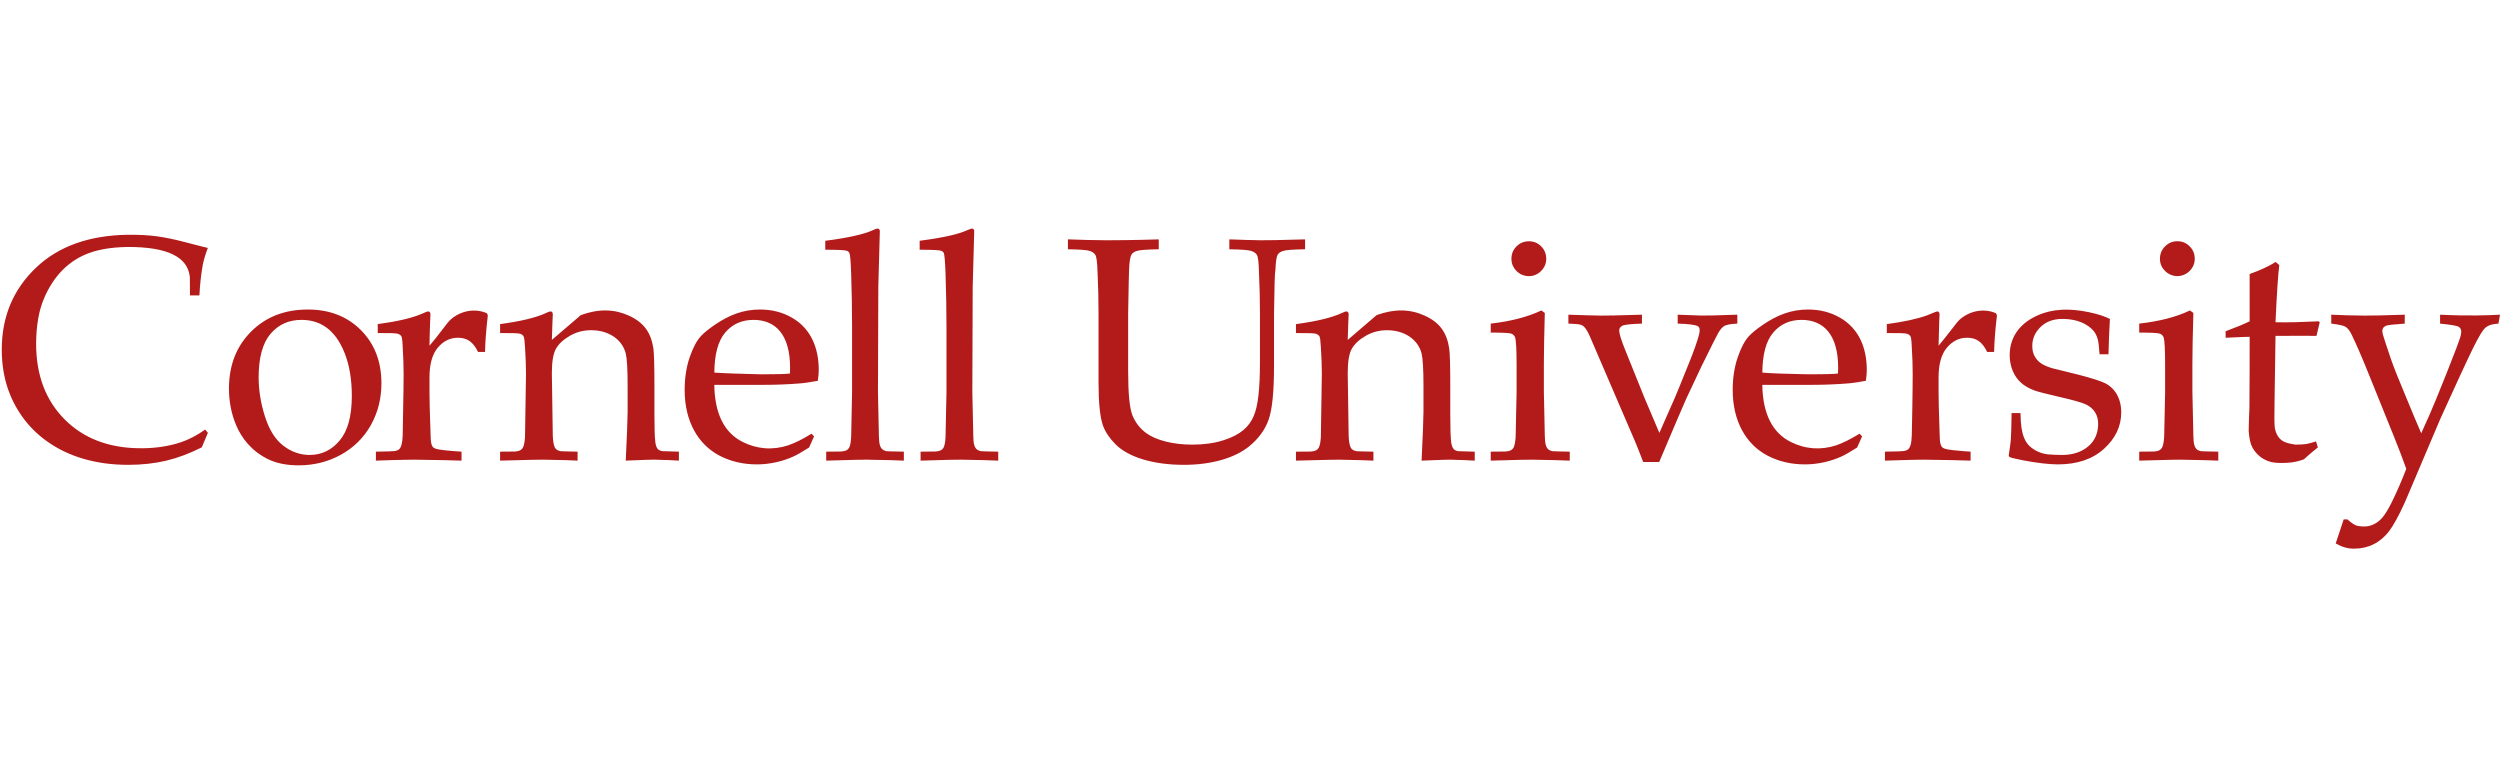 <svg width="483" height="150" viewBox="0 0 483 150" fill="none" xmlns="http://www.w3.org/2000/svg">
<g clip-path="url(#clip0_538_6005)">
<path d="M169.535 44.16C169.395 44.16 169.189 44.221 168.93 44.341C168.874 44.373 168.805 44.394 168.749 44.422C166.948 45.261 163.857 45.956 159.442 46.519V48.247C161.925 48.247 163.318 48.32 163.621 48.459C163.841 48.539 164.006 48.686 164.102 48.877C164.249 49.165 164.361 50.501 164.445 52.909C164.564 56.471 164.62 59.935 164.62 63.273V75.754C164.516 81.237 164.457 84.114 164.445 84.378C164.397 85.4 164.269 86.117 164.045 86.512C163.798 86.919 163.386 87.186 162.492 87.23L159.622 87.261V88.946V88.996C164.857 88.825 166.957 88.809 167.408 88.809C171.209 88.857 173.851 88.952 174.625 88.996V87.261C172.521 87.225 171.396 87.188 171.257 87.168C170.933 87.092 170.693 86.986 170.533 86.862C169.954 86.387 169.831 85.585 169.803 84.191C169.787 83.776 169.718 80.958 169.622 75.742L169.691 55.436C169.691 55.436 169.964 45.009 169.984 44.666C169.984 44.51 169.944 44.387 169.866 44.292C169.79 44.2 169.671 44.16 169.535 44.16ZM187.769 44.16C187.426 44.22 186.859 44.488 186.129 44.772C184.268 45.459 181.461 46.04 177.676 46.519V48.248C180.159 48.248 181.556 48.32 181.855 48.459C182.079 48.539 182.236 48.686 182.336 48.878C182.479 49.165 182.595 50.501 182.679 52.909C182.798 56.471 182.86 59.935 182.86 63.274V75.754C182.752 81.237 182.695 84.114 182.679 84.378C182.635 85.4 182.503 86.117 182.279 86.512C182.036 86.919 181.614 87.186 180.72 87.23L177.857 87.262V88.921V88.996C182.707 88.829 184.895 88.809 185.642 88.809C188.884 88.845 191.446 88.933 192.859 88.996V87.262C190.759 87.226 189.631 87.188 189.491 87.168C189.163 87.093 188.927 86.986 188.767 86.862C188.184 86.387 188.069 85.585 188.037 84.192C188.017 83.776 187.96 80.958 187.856 75.743L187.925 55.437C187.925 55.437 188.194 45.01 188.218 44.666C188.218 44.511 188.182 44.388 188.1 44.292C188.02 44.2 187.913 44.16 187.769 44.16ZM24.553 45.358C17.191 45.498 11.348 47.577 7.036 51.642C2.576 55.851 0.342 61.144 0.342 67.542C0.342 72.594 1.695 76.786 4.222 80.397C6.742 83.999 10.762 87.076 16.1 88.633C18.767 89.416 21.631 89.807 24.765 89.807C27.412 89.807 29.857 89.535 32.101 89.008C34.349 88.473 36.641 87.611 38.988 86.424L40.161 83.616L39.649 82.986C38.064 84.112 36.472 84.942 34.871 85.47C32.308 86.316 29.441 86.673 26.499 86.593C20.754 86.449 16.095 84.619 12.538 81.077C8.833 77.371 6.979 72.491 6.979 66.412C6.999 62.946 7.492 60.064 8.458 57.764C9.42 55.471 10.665 53.577 12.182 52.079C15.128 49.176 18.79 47.871 24.259 47.724C24.411 47.716 24.55 47.712 24.702 47.712C32.344 47.712 36.272 49.608 36.679 53.533L36.703 57.072H36.947H38.525C38.645 54.827 38.865 52.851 39.18 51.15C39.395 50.088 39.728 49.001 40.159 47.899C39.66 47.799 38.294 47.448 36.055 46.857C33.823 46.266 31.922 45.874 30.365 45.659C28.597 45.419 26.601 45.334 24.553 45.358ZM206.322 46.244V46.332V48.16C208.642 48.192 210.048 48.307 210.539 48.478C211.042 48.642 211.401 48.909 211.624 49.252C211.852 49.6 211.989 50.733 212.049 52.635C212.173 55.242 212.236 57.901 212.236 60.628V73.907C212.236 77.781 212.515 80.53 213.078 82.175C213.517 83.421 214.329 84.63 215.511 85.832C217.879 88.212 222.519 89.807 228.724 89.807C234.018 89.807 238.533 88.499 241.3 86.263C243.148 84.761 244.415 83.023 245.105 81.058C245.796 79.097 246.141 75.642 246.141 70.694V60.628C246.205 55.341 246.292 52.499 246.416 52.092C246.471 50.55 246.623 49.575 246.858 49.184C247.058 48.872 247.397 48.642 247.9 48.479C248.403 48.307 249.811 48.193 252.142 48.16V46.245C247.435 46.397 244.364 46.432 243.534 46.419C242.056 46.399 240.051 46.341 237.507 46.245V46.332V48.161C239.815 48.193 241.23 48.307 241.737 48.479C242.248 48.643 242.615 48.901 242.835 49.253C243.059 49.6 243.194 50.728 243.234 52.629C243.358 55.233 243.422 57.903 243.422 60.622V69.864C243.422 75.116 243.059 78.447 242.205 80.404C241.343 82.369 239.81 83.981 236.329 85.072C234.588 85.623 232.598 85.902 230.359 85.902C226.498 85.902 223.262 85.011 221.413 83.649C220.211 82.75 219.342 81.609 218.787 80.236C218.236 78.862 217.957 76.025 217.957 71.724V60.623C218.049 55.339 218.11 52.496 218.138 52.093C218.198 50.555 218.353 49.578 218.612 49.179C218.784 48.875 219.13 48.644 219.641 48.48C220.152 48.308 221.563 48.194 223.871 48.161V46.246C219.467 46.39 214.92 46.433 213.902 46.42C211.531 46.408 209.013 46.348 206.322 46.244ZM420.682 46.606C419.732 46.606 418.947 46.939 418.293 47.598C417.63 48.257 417.301 49.054 417.301 49.988C417.301 50.907 417.63 51.694 418.293 52.353C419.602 53.663 421.712 53.679 423.034 52.353C423.697 51.694 424.026 50.907 424.026 49.988C424.026 49.054 423.703 48.257 423.052 47.598C422.406 46.94 421.616 46.606 420.682 46.606ZM295.382 46.614C294.448 46.614 293.656 46.941 292.993 47.6C292.334 48.259 292.007 49.056 292.007 49.99C292.007 50.909 292.334 51.696 292.993 52.355C293.652 53.014 294.452 53.347 295.382 53.347C296.301 53.347 297.086 53.014 297.74 52.355C298.399 51.696 298.732 50.909 298.732 49.99C298.732 49.056 298.41 48.259 297.759 47.6C297.116 46.941 296.321 46.614 295.382 46.614ZM439.646 50.614C438.365 51.437 436.691 52.209 434.631 52.936V62.078C433.485 62.641 431.934 63.278 429.99 63.993V65.123V65.254C433.024 65.09 434.631 65.073 434.631 65.073C434.631 65.073 434.628 78.056 434.587 78.739C434.515 80.372 434.468 81.883 434.444 83.256C434.547 84.69 434.783 85.741 435.142 86.408C435.865 87.746 436.931 88.595 438.18 89.079C438.811 89.318 439.665 89.447 440.707 89.447C442.416 89.447 443.579 89.309 445.092 88.754C445.967 87.951 446.878 87.182 447.812 86.439L447.45 85.272C446.807 85.5 446.277 85.64 445.81 85.728C445.714 85.748 445.592 85.786 445.504 85.79C444.989 85.866 444.322 85.902 443.495 85.902C443.371 85.89 443.267 85.862 443.152 85.846C441.236 85.55 440.612 85.065 440.077 84.242C439.797 83.803 439.607 83.292 439.503 82.701C439.403 82.11 439.387 80.305 439.446 77.278L439.627 64.891C444.598 64.863 446.334 64.879 447.544 64.891L448.174 62.264L447.962 62.077C443.734 62.265 442.34 62.285 441.374 62.277C440.911 62.269 440.346 62.261 439.627 62.253C439.891 56.562 440.134 52.883 440.357 51.214L439.646 50.614ZM59.475 59.8C55.016 59.8 51.363 61.212 48.508 64.068C45.662 66.916 44.235 70.588 44.235 75.088C44.235 77.588 44.696 79.931 45.614 82.127C46.652 84.619 48.586 87.15 51.809 88.723C53.421 89.51 55.38 89.903 57.704 89.903C60.678 89.903 63.415 89.211 65.895 87.837C68.374 86.459 70.287 84.552 71.653 82.127C73.01 79.683 73.692 76.996 73.692 74.065C73.692 69.86 72.37 66.437 69.731 63.781C67.092 61.133 63.671 59.8 59.475 59.8ZM146.854 59.8C143.589 59.8 140.908 60.833 138.077 62.77C136.852 63.609 135.953 64.346 135.37 64.985C134.567 65.872 133.853 67.247 133.218 69.103C132.591 70.965 132.276 73.05 132.276 75.362C132.276 81.277 134.785 85.85 139.057 88.055C141.197 89.161 143.596 89.721 146.231 89.721C148.914 89.721 151.399 89.057 153.28 88.198C153.919 87.919 154.934 87.334 156.312 86.463L157.278 84.304L156.792 83.787C155.007 84.897 153.506 85.615 152.3 86.027C149.282 87.029 146.23 86.778 143.423 85.353C140.074 83.647 138.082 80.142 138.002 74.351H147.641C149.805 74.351 151.969 74.268 154.128 74.108C155.274 74.036 156.561 73.847 158.002 73.572C158.122 72.769 158.183 72.082 158.183 71.519C158.183 67.066 156.57 63.387 152.937 61.335C151.128 60.312 149.098 59.8 146.854 59.8ZM349.336 59.8C346.087 59.8 343.398 60.833 340.559 62.77C339.338 63.609 338.431 64.346 337.852 64.985C337.05 65.872 336.333 67.247 335.706 69.103C335.071 70.965 334.758 73.05 334.758 75.362C334.758 81.277 337.267 85.85 341.539 88.055C343.683 89.161 346.058 89.721 348.713 89.721C351.392 89.721 353.885 89.057 355.762 88.198C356.401 87.919 357.412 87.334 358.794 86.463L359.761 84.304L359.274 83.787C357.481 84.877 355.988 85.615 354.783 86.027C351.78 87.021 348.734 86.787 345.912 85.353C342.566 83.647 340.562 80.142 340.478 74.351H350.122C352.282 74.351 354.45 74.268 356.61 74.108C357.752 74.036 359.043 73.847 360.484 73.572C360.604 72.769 360.665 72.082 360.665 71.519C360.665 67.066 359.052 63.387 355.419 61.335C353.61 60.312 351.584 59.8 349.336 59.8ZM398.388 59.836C396.615 59.94 394.951 60.323 393.422 61.046C389.861 62.708 388.27 65.49 388.27 68.641C388.27 70.805 389.113 72.726 390.434 73.92C391.093 74.523 391.976 75.036 393.098 75.455C393.841 75.715 395.481 76.132 398.02 76.716C400.555 77.295 402.209 77.766 402.979 78.126C404.524 78.845 405.362 80.172 405.362 81.845C405.362 83.726 404.703 85.203 403.397 86.281C402.088 87.364 400.416 87.898 398.375 87.898C397.533 87.89 396.522 87.862 395.599 87.779C394.374 87.619 393.164 87.134 392.162 86.231C391.16 85.325 390.744 83.937 390.54 82.575C390.44 81.892 390.379 80.97 390.359 79.804H388.638C388.602 82.404 388.554 84.117 388.494 84.94C388.323 86.597 388.113 87.651 388.089 87.966C388.089 88.106 388.134 88.198 388.214 88.266C388.334 88.389 389.174 88.603 390.747 88.915C393.589 89.454 395.876 89.719 397.577 89.719C401.302 89.719 404.272 88.717 406.492 86.712C408.711 84.699 409.823 82.347 409.823 79.648C409.823 76.936 408.555 74.938 406.666 74.019C405.72 73.568 403.99 73.019 401.482 72.372L396.523 71.149C394.65 70.585 393.713 69.96 393.098 68.834C392.79 68.278 392.636 67.611 392.636 66.824C392.636 65.43 393.167 64.22 394.233 63.174C395.295 62.139 396.725 61.614 398.45 61.614C402.139 61.614 404.117 63.262 404.776 64.341C404.995 64.696 405.166 65.109 405.293 65.564C405.425 66.023 405.537 66.983 405.636 68.44H405.892H407.358C407.414 66.124 407.505 63.854 407.633 61.614C406.599 61.099 405.253 60.667 403.597 60.316C401.564 59.892 399.909 59.776 398.388 59.836ZM117.13 59.979C115.591 59.951 113.957 60.241 112.215 60.878L106.619 65.67C106.691 62.93 106.792 61.041 106.8 60.753C106.8 60.553 106.76 60.406 106.681 60.31C106.605 60.214 106.484 60.167 106.344 60.167C106.205 60.167 105.937 60.262 105.533 60.454C105.509 60.466 105.486 60.482 105.458 60.49C103.578 61.36 100.635 62.075 96.619 62.618V64.346H96.849C98.965 64.334 100.183 64.374 100.486 64.477C100.802 64.589 101.022 64.757 101.154 64.976C101.282 65.196 101.375 65.899 101.434 67.073C101.554 68.906 101.622 70.624 101.622 72.221C101.622 72.221 101.494 81.26 101.434 84.383C101.375 85.406 101.234 86.112 101.01 86.511C100.771 86.918 100.341 87.191 99.494 87.235L96.618 87.259V88.944V88.994C102.348 88.83 104.362 88.806 104.897 88.806C108.358 88.846 110.732 88.946 111.59 88.994V87.259C109.498 87.223 108.402 87.185 108.278 87.165C107.607 87.014 107.323 86.749 107.167 86.385C106.96 85.926 106.839 85.191 106.799 84.189C106.735 80.95 106.618 72.089 106.618 72.089C106.618 69.881 106.886 68.306 107.417 67.372C107.948 66.441 108.835 65.611 110.081 64.888C111.322 64.162 112.705 63.796 114.21 63.796C117.628 63.796 120.215 65.604 120.898 68.296C121.137 69.282 121.254 71.346 121.254 74.505V79.578C121.254 80.884 121.137 84.004 120.898 88.932C120.898 88.952 120.89 88.974 120.89 88.994C124.571 88.83 125.922 88.807 126.361 88.807C128.521 88.839 130.294 88.942 131.164 88.994V87.259L128.026 87.166C127.16 87.05 126.804 86.681 126.616 85.487C126.493 84.541 126.436 82.764 126.436 80.152V74.829C126.436 70.688 126.365 68.173 126.23 67.266C125.746 64.227 124.391 62.298 121.488 60.976C120.113 60.347 118.67 60.006 117.13 59.979ZM270.853 59.979C269.311 59.955 267.685 60.251 265.968 60.878L260.379 65.67C260.446 62.978 260.552 61.041 260.56 60.753C260.56 60.553 260.515 60.406 260.435 60.31C260.359 60.214 260.248 60.167 260.104 60.167C259.969 60.167 259.703 60.256 259.312 60.447C259.308 60.447 259.3 60.455 259.288 60.455C257.412 61.342 254.44 62.074 250.38 62.621V64.349H250.642C252.73 64.337 253.934 64.377 254.242 64.48C254.557 64.592 254.784 64.76 254.915 64.979C255.043 65.199 255.134 65.902 255.19 67.076C255.31 68.909 255.377 70.627 255.377 72.224C255.377 72.224 255.25 81.263 255.19 84.386C255.134 85.409 254.996 86.115 254.772 86.514C254.532 86.921 254.106 87.194 253.256 87.238L250.38 87.262V88.953V88.997C256.145 88.833 258.15 88.809 258.665 88.809C262.19 88.857 264.571 88.957 265.346 88.997V87.262C263.254 87.226 262.145 87.188 262.033 87.168C261.35 87.017 261.082 86.752 260.923 86.388C260.719 85.929 260.601 85.194 260.561 84.192C260.501 80.953 260.38 72.092 260.38 72.092C260.38 69.884 260.641 68.309 261.172 67.375C261.703 66.444 262.597 65.614 263.842 64.891C265.088 64.172 266.445 63.799 267.966 63.799C271.379 63.799 273.967 65.607 274.653 68.299C274.889 69.285 275.015 71.348 275.015 74.507V79.581C275.015 80.887 274.889 84.005 274.653 88.941C274.653 88.953 274.657 88.977 274.653 88.997C278.386 88.834 279.721 88.81 280.124 88.81C282.356 88.85 284.139 88.945 284.921 88.997V87.263L281.784 87.169C280.921 87.053 280.573 86.693 280.374 85.491C280.254 84.544 280.193 82.767 280.193 80.155V74.833C280.193 70.691 280.121 68.176 279.981 67.269C279.506 64.23 278.149 62.301 275.246 60.979C273.855 60.344 272.394 60.002 270.853 59.979ZM297.795 59.979C295.144 61.237 291.888 62.08 288.007 62.519V64.254C290.391 64.254 291.734 64.335 292.05 64.478C292.365 64.63 292.581 64.853 292.705 65.152C292.904 65.711 293.004 67.49 293.004 70.469V75.754C292.884 81.245 292.823 84.112 292.823 84.384C292.759 85.406 292.619 86.116 292.399 86.512C292.16 86.919 291.731 87.186 290.877 87.229L288.007 87.261V88.94V88.996C293.277 88.829 295.271 88.809 295.93 88.809C299.26 88.849 302.081 88.944 303.279 88.996V87.261C301.159 87.226 300.034 87.188 299.91 87.168C299.587 87.092 299.354 86.986 299.186 86.862C298.631 86.411 298.488 85.605 298.456 84.191C298.441 83.776 298.375 80.958 298.276 75.742V70.27C298.276 67.997 298.337 64.73 298.456 60.461L297.795 59.979ZM423.091 59.979C420.428 61.257 417.178 62.08 413.297 62.519V64.254C415.681 64.254 417.03 64.335 417.346 64.478C417.657 64.63 417.877 64.853 418.001 65.152C418.204 65.711 418.3 67.49 418.3 70.469V75.754C418.177 81.245 418.119 84.112 418.119 84.384C418.056 85.406 417.911 86.116 417.695 86.512C417.444 86.919 417.03 87.186 416.179 87.229L413.297 87.261V88.946V88.996C418.683 88.828 420.643 88.809 421.226 88.809C424.719 88.849 427.572 88.952 428.574 88.996V87.261C426.454 87.225 425.326 87.188 425.206 87.168C424.882 87.092 424.642 86.986 424.482 86.862C423.923 86.411 423.791 85.605 423.759 84.191C423.743 83.776 423.675 80.958 423.571 75.742V70.27C423.571 67.997 423.634 64.73 423.759 60.46L423.091 59.979ZM92.203 60.029C90.321 59.838 88.457 60.515 87.106 61.695C86.763 61.999 86.214 62.659 85.459 63.686C84.697 64.708 83.875 65.749 82.977 66.787C83.028 63.293 83.156 61.049 83.164 60.753C83.164 60.553 83.119 60.406 83.039 60.31C82.959 60.214 82.848 60.166 82.709 60.166C82.569 60.166 82.291 60.262 81.891 60.454C81.78 60.51 81.655 60.562 81.536 60.61C79.651 61.433 76.805 62.104 72.977 62.619V64.348H72.997C75.244 64.328 76.535 64.376 76.858 64.479C77.189 64.591 77.416 64.758 77.544 64.978C77.676 65.198 77.76 65.9 77.8 67.075C77.92 68.908 77.975 70.627 77.975 72.229C77.975 72.229 77.976 76.03 77.8 84.141C77.736 85.639 77.528 86.478 77.033 86.862C76.861 86.986 76.607 87.087 76.272 87.143C76.092 87.187 74.878 87.225 72.622 87.261V88.934V88.996C77.146 88.824 79.707 88.817 80.102 88.809C84.725 88.856 88.104 88.956 89.166 88.996V87.261C86.511 87.085 84.882 86.904 84.275 86.725C83.672 86.529 83.466 86.293 83.314 85.614C83.231 85.27 83.185 84.478 83.165 83.236C83.041 79.73 82.978 77.311 82.978 75.985V72.884C82.978 70.348 83.513 68.438 84.587 67.168C85.653 65.89 86.953 65.253 88.486 65.253C90.306 65.253 91.431 66.089 92.354 67.998H93.707C93.755 65.973 93.93 63.616 94.25 60.941L94.075 60.523C93.462 60.252 92.83 60.093 92.203 60.029ZM383.753 60.029C381.867 59.841 380.007 60.527 378.663 61.695C378.323 61.999 377.779 62.659 377.016 63.686C375.89 65.147 375.028 66.188 374.533 66.787C374.605 62.714 374.712 61.049 374.72 60.753C374.72 60.553 374.675 60.406 374.595 60.31C374.512 60.214 374.405 60.166 374.265 60.166C373.854 60.262 373.111 60.618 372.312 60.922C370.452 61.601 367.867 62.168 364.533 62.619V64.347C366.797 64.328 368.086 64.375 368.414 64.478C368.745 64.59 368.972 64.758 369.1 64.978C369.227 65.197 369.319 65.9 369.356 67.074C369.479 68.907 369.53 70.627 369.53 72.229C369.53 72.229 369.538 76.03 369.356 84.141C369.3 85.639 369.087 86.478 368.588 86.862C368.421 86.985 368.163 87.087 367.827 87.142C367.648 87.186 366.423 87.225 364.172 87.261V88.908V88.996C368.527 88.832 371.087 88.817 371.658 88.809C375.798 88.841 379.097 88.944 380.722 88.996V87.261C378.067 87.085 376.434 86.904 375.831 86.725C375.232 86.529 375.026 86.293 374.87 85.614C374.786 85.27 374.736 84.478 374.72 83.236C374.601 79.73 374.533 77.311 374.533 75.985V72.884C374.533 70.348 375.073 68.438 376.143 67.168C377.217 65.898 378.512 65.252 380.042 65.252C381.866 65.252 382.997 66.089 383.916 67.998H385.263C385.307 65.973 385.485 63.616 385.812 60.941L385.631 60.522C385.014 60.25 384.382 60.092 383.753 60.029ZM303.013 60.797V60.884V62.519C304.223 62.567 304.957 62.622 305.241 62.706C305.923 62.862 306.393 63.272 307.199 65.078L315.833 85.146C316.144 85.849 316.685 87.219 317.467 89.264H320.555C323.534 82.215 325.276 78.144 325.783 77.033L328.678 70.881C330.562 67.031 331.655 64.878 331.934 64.391C332.337 63.668 332.75 63.198 333.157 62.962C333.568 62.73 334.398 62.583 335.652 62.519V60.797C331.52 60.94 329.612 60.985 328.678 60.965C327.64 60.933 326.126 60.88 324.13 60.797V60.897V62.519C326.222 62.583 327.508 62.746 327.991 63.006C328.454 63.253 328.443 63.845 328.26 64.628C327.936 65.89 327.294 67.714 326.332 70.095C324.827 73.845 323.938 76.013 323.587 76.828L320.593 83.623C320.585 83.615 320.577 83.595 320.569 83.587C319.155 80.281 317.699 76.829 317.699 76.829L314.032 67.719C313.229 65.742 312.828 64.451 312.828 63.856C312.828 63.473 313.019 63.171 313.402 62.951C313.781 62.732 315.054 62.585 317.226 62.521V60.798C313.014 60.942 309.973 60.985 309.178 60.973C307.681 60.945 305.629 60.892 303.013 60.797ZM450.4 60.797V60.865V62.525C451.825 62.689 452.746 62.889 453.157 63.137C453.568 63.388 453.952 63.862 454.311 64.597C455.217 66.446 456.381 69.135 457.798 72.665L462.577 84.509C463.479 86.753 464.252 88.777 464.891 90.575C464.049 92.791 463.094 94.982 462.04 97.127C461.334 98.516 460.727 99.495 460.212 100.066C459.194 101.204 457.99 101.719 456.744 101.719C456.329 101.719 456.004 101.683 455.721 101.638C455.597 101.614 455.465 101.598 455.365 101.57C454.746 101.366 454.287 101.004 453.525 100.353H452.795L451.26 104.995C452.586 105.722 453.518 106 454.847 106C457.578 106 459.905 104.822 461.578 102.618C462.413 101.516 463.422 99.675 464.604 97.095L471.503 80.846C474.557 74.109 476.651 69.586 477.785 67.274C478.915 64.961 479.765 63.596 480.324 63.193C480.887 62.789 481.675 62.573 482.701 62.525L483 60.797C480.908 60.912 476.896 61.08 471.422 60.797V60.884V62.525C473.526 62.729 474.737 62.936 475.04 63.155C475.551 63.499 475.603 64.064 475.396 64.903C475.132 65.829 474.22 68.255 472.651 72.185C471.09 76.103 469.997 78.768 469.37 80.166L467.779 83.71C466.31 80.327 462.994 72.209 462.994 72.209C462.292 70.468 461.556 68.369 460.774 65.913C460.434 64.922 460.262 64.283 460.262 63.96C460.262 63.453 460.523 63.103 461.042 62.911C461.345 62.792 462.53 62.668 464.598 62.525V60.796C461.176 60.936 457.485 60.987 456.919 60.971C454.767 60.959 452.595 60.909 450.4 60.797ZM58.247 61.801C61.728 61.801 64.715 63.519 66.575 68.191C67.505 70.523 67.972 73.297 67.972 76.516C67.972 80.385 67.184 83.249 65.627 85.102C64.074 86.963 62.126 87.897 59.806 87.897C57.994 87.897 56.303 87.299 54.754 86.125C53.201 84.939 52.02 83.066 51.198 80.491C50.379 77.923 49.969 75.401 49.969 72.909C49.969 69.107 50.736 66.303 52.265 64.498C53.794 62.7 55.788 61.801 58.247 61.801ZM145.582 61.801C149.866 61.801 152.644 64.679 152.644 71.049C152.644 71.308 152.64 71.687 152.62 72.166C151.778 72.27 150.022 72.316 147.355 72.316H146.975C143.876 72.252 139.631 72.109 138.01 71.985C138.03 68.459 138.731 65.881 140.113 64.247C141.498 62.618 143.323 61.801 145.582 61.801ZM348.057 61.801C352.344 61.801 355.131 64.679 355.131 71.049C355.131 71.308 355.115 71.687 355.099 72.166C354.256 72.27 352.499 72.316 349.84 72.316C349.497 72.316 348.106 72.304 343.67 72.166C342.109 72.11 341.05 72.041 340.483 71.985C340.507 68.459 341.21 65.881 342.591 64.247C343.973 62.618 345.809 61.801 348.057 61.801Z" fill="#B31B1B"/>
</g>
<defs>
<clipPath id="clip0_538_6005">
<rect width="483" height="150" fill="white"/>
</clipPath>
</defs>
</svg>
